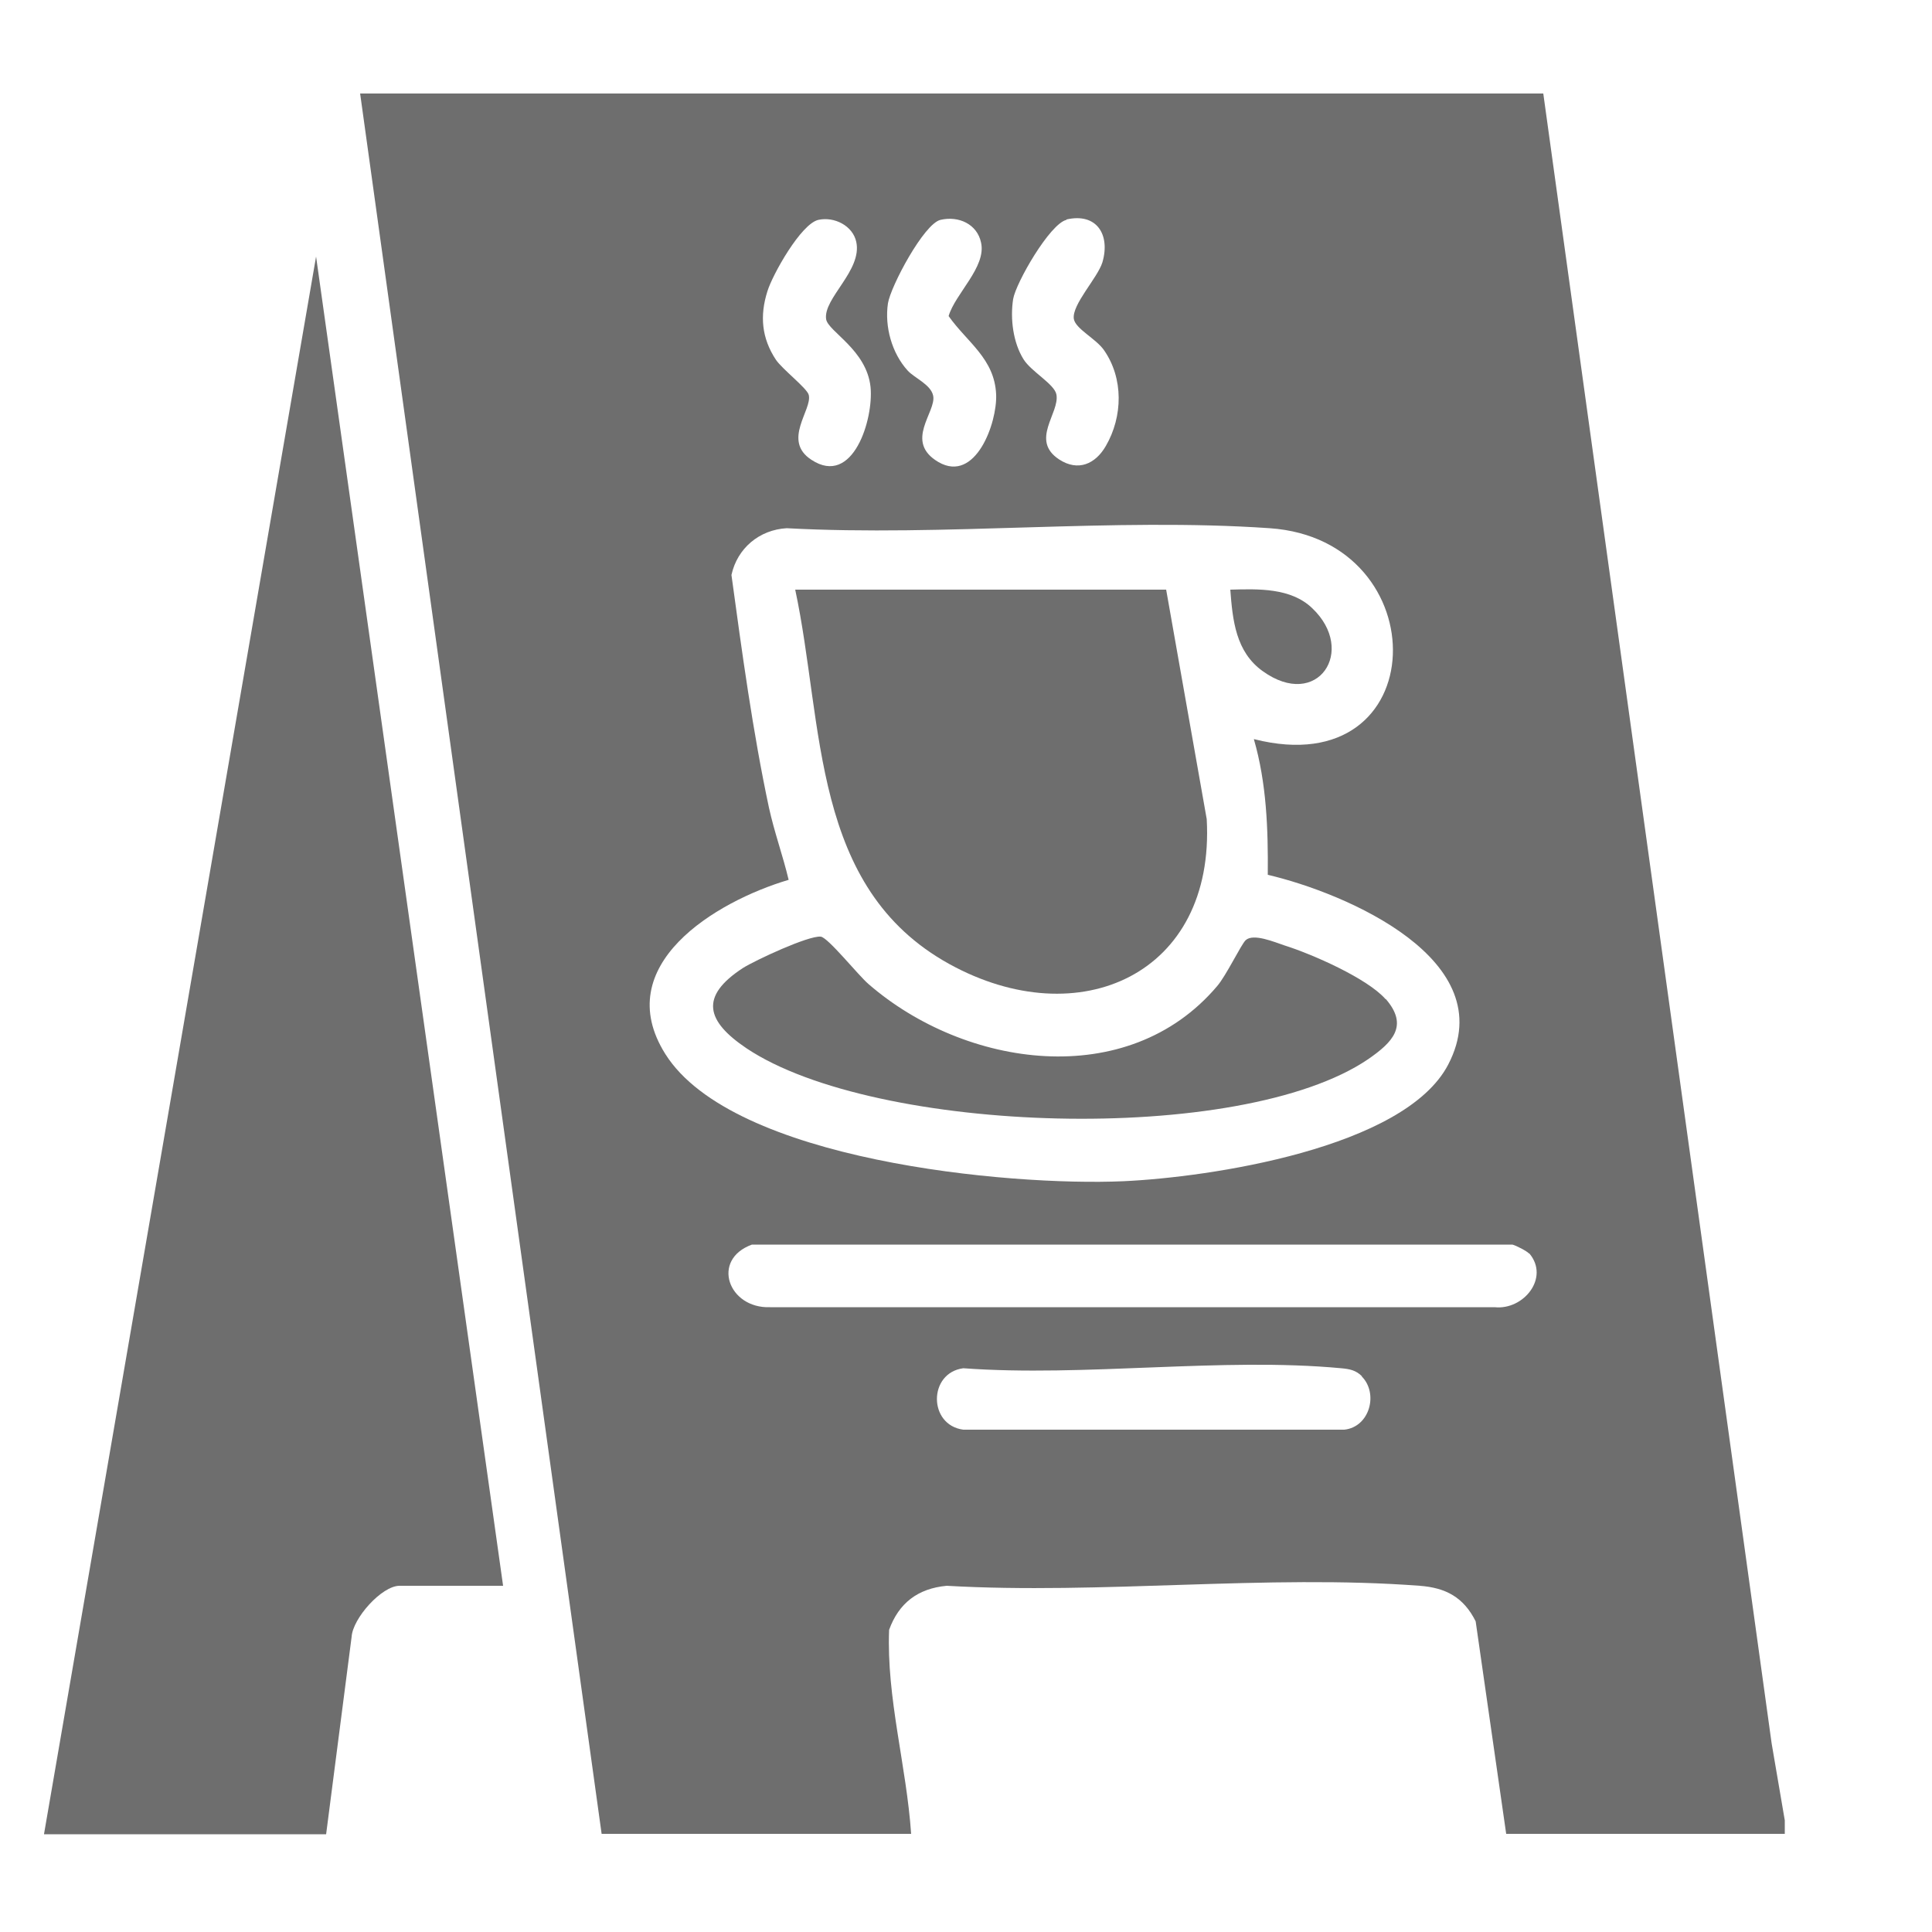 <?xml version="1.0" encoding="UTF-8"?>
<svg id="Layer_1" data-name="Layer 1" xmlns="http://www.w3.org/2000/svg" viewBox="0 0 50 50">
  <defs>
    <style>
      .cls-1 {
        fill: #6e6e6e;
      }
    </style>
  </defs>
  <path class="cls-1" d="M15.57,47.46L9.32,2.42h30.62l5.91,42.7.34,1.99v.35h-7.21l-.79-5.5c-.31-.62-.77-.87-1.45-.92-3.94-.3-8.25.23-12.24,0-.75.07-1.24.45-1.49,1.14-.07,1.76.45,3.52.57,5.28h-8.01ZM21.18,5.69c-.45.1-1.19,1.42-1.32,1.85-.2.63-.15,1.21.22,1.77.17.25.81.74.85.91.1.38-.7,1.18.07,1.68,1.08.71,1.61-1.06,1.53-1.88-.1-.97-1.1-1.44-1.15-1.76-.08-.54.94-1.26.78-2-.09-.42-.57-.66-.98-.57ZM24.34,5.69c-.43.1-1.29,1.72-1.36,2.16-.09.6.1,1.29.51,1.74.17.19.6.36.66.65.09.42-.77,1.19.14,1.72.96.55,1.52-1.02,1.49-1.75-.04-.93-.75-1.35-1.23-2.03.17-.58.98-1.27.84-1.9-.1-.48-.58-.7-1.05-.59ZM27.6,5.69c-.43.1-1.31,1.63-1.38,2.05-.08.51,0,1.13.27,1.56.2.32.8.64.85.91.09.48-.69,1.18.07,1.68.49.32.94.12,1.21-.35.44-.76.46-1.75-.05-2.48-.21-.3-.74-.55-.78-.81-.05-.37.61-1.05.74-1.46.21-.72-.15-1.29-.93-1.11ZM32.46,19.13c4.66,1.18,4.77-5.16.4-5.46-4.05-.28-8.42.22-12.5,0-.71.04-1.28.52-1.43,1.21.27,1.98.55,4.05.97,6.02.14.64.36,1.24.51,1.87-1.89.56-4.64,2.21-3.19,4.51,1.74,2.76,8.88,3.42,11.85,3.29,2.22-.1,7.28-.85,8.41-3.02,1.41-2.71-2.66-4.44-4.67-4.91.01-1.18-.03-2.37-.36-3.51ZM39.57,32.44c-.05-.06-.34-.21-.43-.23h-19.68c-1.07.39-.61,1.66.47,1.62h18.75c.75.08,1.43-.76.9-1.39ZM35.25,35.62c-.16-.16-.32-.19-.54-.21-3.09-.29-6.64.23-9.78,0-.91.12-.91,1.47,0,1.59h9.86c.66-.07.89-.94.45-1.38Z"/>
  <path class="cls-1" d="M1.14,47.46L8.18,6.64l4.84,34.4h-2.68c-.46,0-1.21.84-1.24,1.32l-.66,5.11H1.14Z"/>
  <path class="cls-1" d="M30.18,15.26l1.05,5.94c.22,4.01-3.3,5.6-6.66,3.75-3.59-1.98-3.24-6.18-3.99-9.69h9.59Z"/>
  <path class="cls-1" d="M35.86,25.85c.61.7.17,1.13-.45,1.56-3.31,2.25-12.77,1.94-16.09-.28-1.04-.7-1.23-1.34-.09-2.08.32-.2,1.69-.84,2.01-.81.19.02.97,1,1.24,1.23,2.49,2.16,6.7,2.79,9.02.05.24-.28.62-1.08.74-1.19.2-.18.74.05,1.01.14.7.22,2.14.85,2.61,1.39Z"/>
  <path class="cls-1" d="M31.85,15.26c.71-.02,1.56-.05,2.11.48,1.16,1.1.14,2.65-1.28,1.63-.7-.5-.78-1.32-.84-2.11Z"/>
</svg>